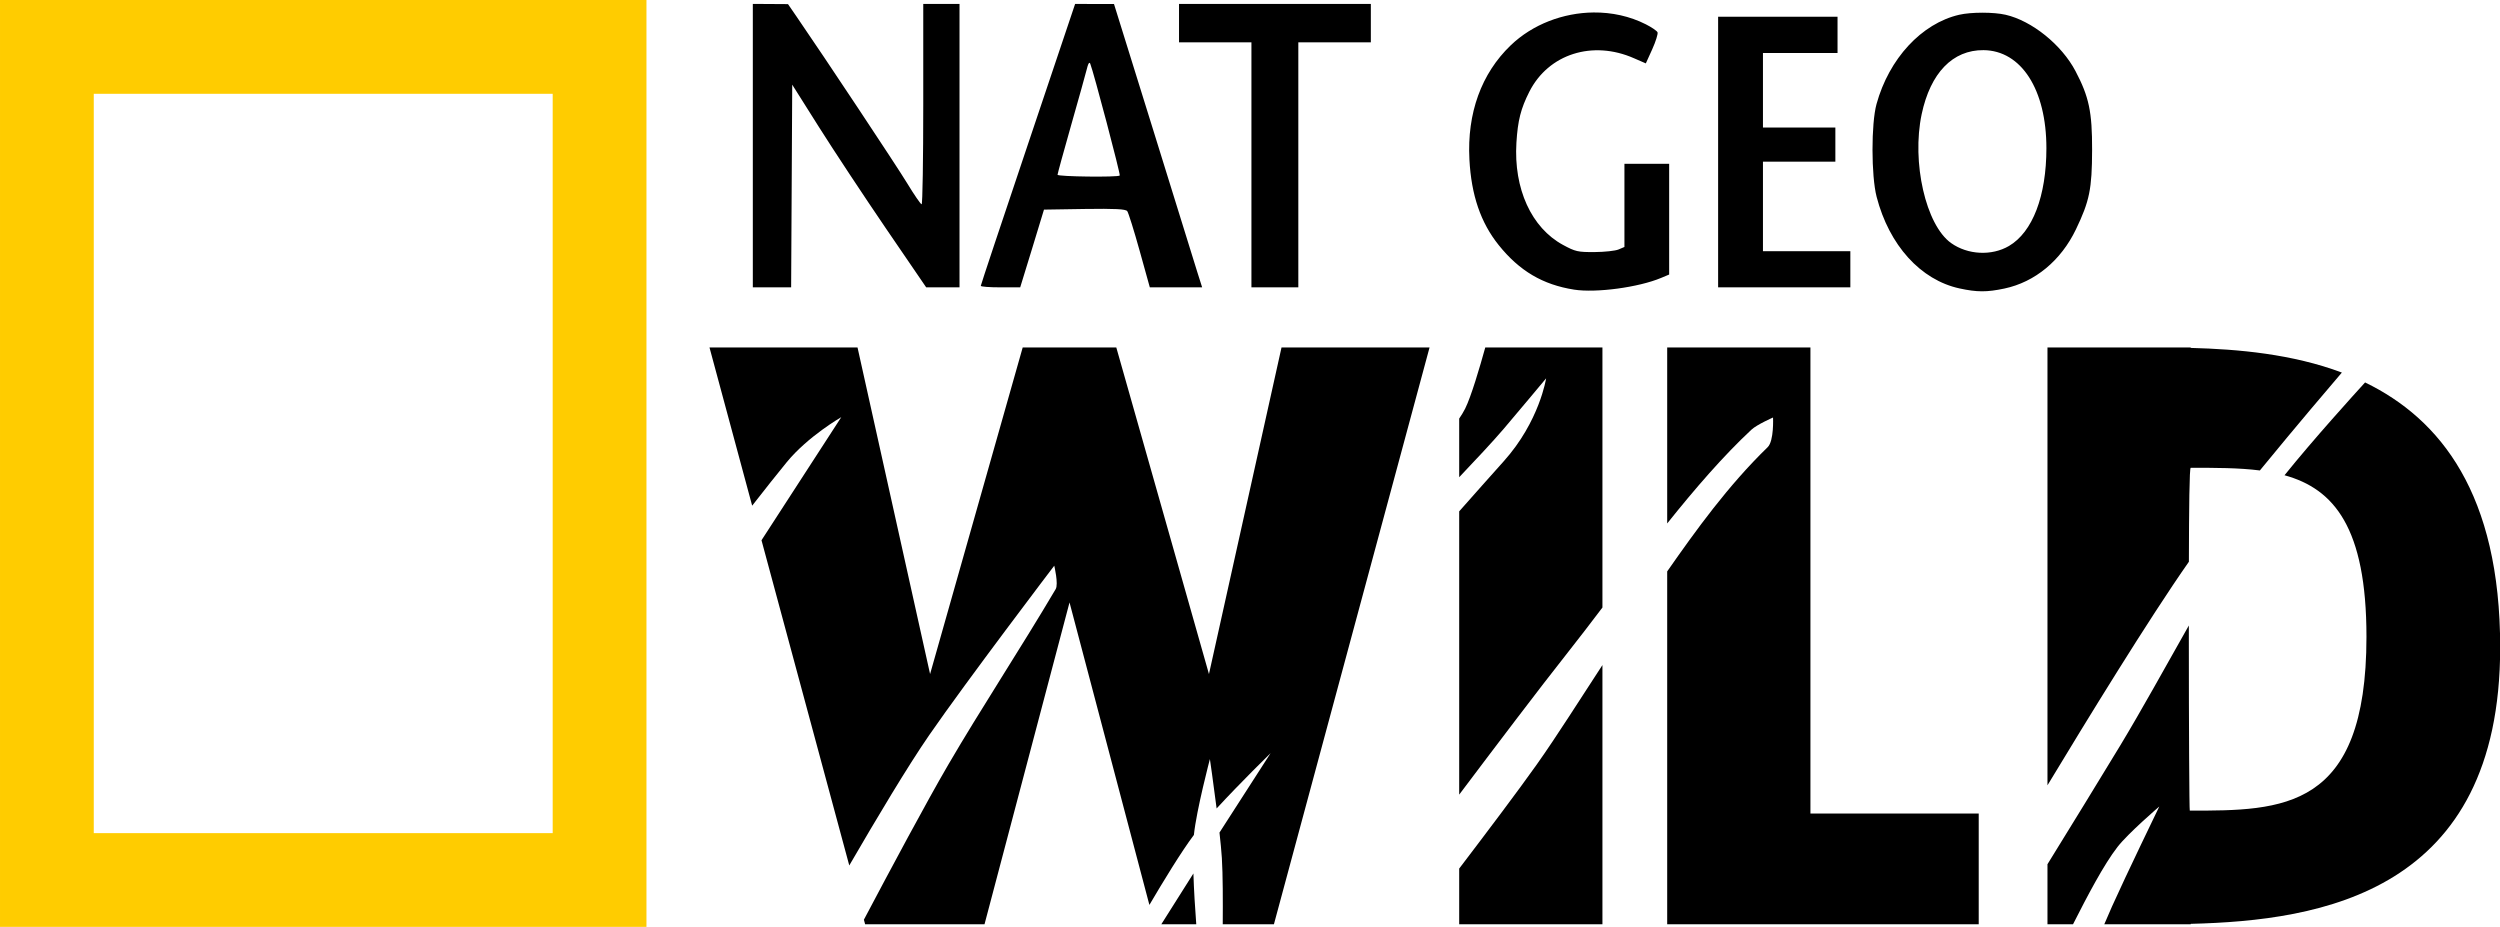 <?xml version="1.0" encoding="UTF-8" standalone="no"?>
<!-- Created with Inkscape (http://www.inkscape.org/) -->
<svg
   xmlns:dc="http://purl.org/dc/elements/1.1/"
   xmlns:cc="http://creativecommons.org/ns#"
   xmlns:rdf="http://www.w3.org/1999/02/22-rdf-syntax-ns#"
   xmlns:svg="http://www.w3.org/2000/svg"
   xmlns="http://www.w3.org/2000/svg"
   xmlns:sodipodi="http://sodipodi.sourceforge.net/DTD/sodipodi-0.dtd"
   xmlns:inkscape="http://www.inkscape.org/namespaces/inkscape"
   width="719.658"
   height="266.82"
   id="svg3354"
   sodipodi:version="0.32"
   inkscape:version="0.46"
   version="1.0"
   sodipodi:docname="Nat Geo Wild Variante Logo.svg"
   inkscape:output_extension="org.inkscape.output.svg.inkscape">
  <defs
     id="defs3356">
    <inkscape:perspective
       sodipodi:type="inkscape:persp3d"
       inkscape:vp_x="0 : 526.18109 : 1"
       inkscape:vp_y="0 : 1000 : 0"
       inkscape:vp_z="744.09448 : 526.18109 : 1"
       inkscape:persp3d-origin="372.04724 : 350.78739 : 1"
       id="perspective3362" />
    <inkscape:perspective
       id="perspective2446"
       inkscape:persp3d-origin="372.04724 : 350.78739 : 1"
       inkscape:vp_z="744.09448 : 526.18109 : 1"
       inkscape:vp_y="0 : 1000 : 0"
       inkscape:vp_x="0 : 526.18109 : 1"
       sodipodi:type="inkscape:persp3d" />
    <inkscape:perspective
       sodipodi:type="inkscape:persp3d"
       inkscape:vp_x="0 : 526.18109 : 1"
       inkscape:vp_y="0 : 1000 : 0"
       inkscape:vp_z="744.09448 : 526.18109 : 1"
       inkscape:persp3d-origin="372.04724 : 350.78739 : 1"
       id="perspective3492" />
    <inkscape:perspective
       sodipodi:type="inkscape:persp3d"
       inkscape:vp_x="0 : 526.18109 : 1"
       inkscape:vp_y="0 : 1000 : 0"
       inkscape:vp_z="744.09448 : 526.18109 : 1"
       inkscape:persp3d-origin="372.04724 : 350.78739 : 1"
       id="perspective2480" />
    <inkscape:perspective
       id="perspective2478"
       inkscape:persp3d-origin="372.04724 : 350.78739 : 1"
       inkscape:vp_z="744.09448 : 526.18109 : 1"
       inkscape:vp_y="0 : 1000 : 0"
       inkscape:vp_x="0 : 526.18109 : 1"
       sodipodi:type="inkscape:persp3d" />
    <inkscape:perspective
       sodipodi:type="inkscape:persp3d"
       inkscape:vp_x="0 : 526.18109 : 1"
       inkscape:vp_y="0 : 1000 : 0"
       inkscape:vp_z="744.09448 : 526.18109 : 1"
       inkscape:persp3d-origin="372.04724 : 350.78739 : 1"
       id="perspective2443" />
    <inkscape:perspective
       id="perspective6"
       inkscape:persp3d-origin="797.24408 : 265.74803 : 1"
       inkscape:vp_z="1594.4882 : 398.62204 : 1"
       inkscape:vp_y="0 : 1000 : 0"
       inkscape:vp_x="0 : 398.62204 : 1"
       sodipodi:type="inkscape:persp3d" />
  </defs>
  <sodipodi:namedview
     id="base"
     pagecolor="#ffffff"
     bordercolor="#666666"
     borderopacity="1.0"
     inkscape:pageopacity="0.0"
     inkscape:pageshadow="2"
     inkscape:zoom="1.1633505"
     inkscape:cx="359.82898"
     inkscape:cy="133.41003"
     inkscape:document-units="px"
     inkscape:current-layer="layer1"
     showgrid="false"
     inkscape:window-width="1280"
     inkscape:window-height="1005"
     inkscape:window-x="0"
     inkscape:window-y="0"
     showguides="true"
     inkscape:guide-bbox="true" />
  <g
     inkscape:label="Ebene 1"
     inkscape:groupmode="layer"
     id="layer1"
     transform="translate(-20.952,-377.394)">
    <g
       id="g3500"
       transform="translate(-346.572,258.783)">
      <g
         id="g3347"
         transform="matrix(0.455,0,0,0.455,-15.534,441.357)">
        <path
           id="path2505"
           d="M 1290.754,-489.502 L 1317.754,-389.408 C 1325.679,-399.548 1333.996,-410.084 1339.692,-417.002 C 1353.169,-433.372 1374.129,-445.408 1374.129,-445.408 L 1323.661,-367.533 L 1379.192,-161.783 C 1396.4,-191.44 1416.224,-224.629 1429.723,-244.19 C 1453.537,-278.696 1508.879,-351.44 1508.879,-351.44 C 1508.879,-351.44 1511.66,-339.798 1509.786,-336.627 C 1487.105,-298.271 1462.179,-260.443 1441.786,-225.471 C 1427.988,-201.81 1405.477,-159.705 1388.442,-127.471 L 1389.223,-124.565 L 1464.754,-124.565 L 1518.536,-328.19 L 1569.067,-136.815 C 1577.578,-151.3 1589.208,-170.445 1597.223,-181.096 C 1598.852,-196.883 1607.348,-229.096 1607.348,-229.096 C 1607.348,-229.096 1609.55,-214.054 1611.598,-197.846 C 1626.725,-214.268 1645.754,-232.846 1645.754,-232.846 C 1645.754,-232.846 1626.589,-203.137 1613.411,-182.596 C 1614.083,-176.524 1614.638,-170.872 1614.911,-166.565 C 1615.567,-156.174 1615.578,-138.797 1615.473,-124.565 L 1647.848,-124.565 L 1746.317,-489.502 L 1652.661,-489.502 L 1606.754,-282.877 L 1548.129,-489.502 L 1518.536,-489.502 L 1488.911,-489.502 L 1430.317,-282.877 L 1384.411,-489.502 L 1290.754,-489.502 z M 1596.911,-156.721 C 1589.592,-145.162 1581.837,-132.874 1576.598,-124.565 L 1598.723,-124.565 C 1597.975,-134.417 1597.254,-145.932 1596.911,-156.721 z"
           style="fill:#000000;fill-rule:evenodd;stroke:none;stroke-width:1px;stroke-linecap:butt;stroke-linejoin:miter;stroke-opacity:1" />
        <path
           id="rect2510"
           d="M 1781.567,-489.502 C 1778.061,-476.856 1772.646,-458.433 1768.817,-450.752 C 1767.825,-448.762 1766.502,-446.639 1765.067,-444.502 L 1765.067,-407.408 C 1775.451,-418.323 1786.395,-430.032 1793.161,-437.94 C 1801.162,-447.291 1820.067,-469.971 1820.067,-469.971 C 1820.067,-469.971 1815.913,-442.706 1793.161,-417.408 C 1785.668,-409.077 1774.359,-396.316 1765.067,-385.815 L 1765.067,-206.596 C 1786.781,-235.45 1816.24,-274.381 1833.754,-296.502 C 1840.755,-305.344 1848.134,-315.024 1855.692,-324.971 L 1855.692,-489.502 L 1781.567,-489.502 z M 1855.692,-288.565 C 1841.609,-267.078 1827.049,-243.875 1814.098,-225.596 C 1802.39,-209.072 1781.892,-181.912 1765.067,-159.815 L 1765.067,-124.565 L 1855.692,-124.565 L 1855.692,-288.565 z"
           style="fill:#000000;fill-opacity:1;stroke:none;stroke-width:0.992;stroke-linecap:butt;stroke-linejoin:miter;stroke-miterlimit:4;stroke-dasharray:none;stroke-dashoffset:0;stroke-opacity:1" />
        <path
           id="rect3282"
           d="M 1896.661,-489.502 L 1896.661,-378.158 C 1914.104,-399.988 1932.111,-420.864 1949.973,-437.502 C 1953.417,-440.71 1963.629,-445.19 1963.629,-445.19 C 1963.629,-445.19 1964.334,-430.403 1960.223,-426.408 C 1935.114,-402.005 1914.966,-374.034 1896.661,-347.815 L 1896.661,-124.565 L 1935.442,-124.565 L 1987.286,-124.565 L 2093.754,-124.565 L 2093.754,-194.658 L 1987.286,-194.658 L 1987.286,-489.502 L 1896.661,-489.502 z"
           style="fill:#000000;fill-opacity:1;stroke:none;stroke-width:0.992;stroke-linecap:butt;stroke-linejoin:miter;stroke-miterlimit:4;stroke-dasharray:none;stroke-dashoffset:0;stroke-opacity:1" />
        <path
           id="rect3287"
           d="M 2137.254,-489.502 L 2137.254,-212.502 C 2161.893,-253.324 2201.312,-317.66 2226.723,-353.94 C 2226.798,-387.667 2227.049,-413.377 2227.879,-413.377 C 2243.471,-413.377 2258.245,-413.384 2271.629,-411.69 C 2295.306,-440.619 2317.043,-466.077 2323.504,-473.627 C 2292.155,-485.379 2257.925,-488.436 2227.879,-489.221 L 2227.879,-489.502 L 2137.254,-489.502 z M 2338.192,-467.377 C 2331.647,-460.197 2305.469,-431.351 2287.223,-408.658 C 2318.52,-400.026 2339.067,-375.595 2339.067,-306.44 C 2339.067,-196.472 2285.887,-196.471 2227.285,-196.471 C 2226.986,-196.471 2226.692,-250.907 2226.692,-304.627 C 2226.692,-307.688 2226.692,-310.549 2226.692,-313.596 C 2211.55,-286.865 2196.832,-260.085 2183.223,-237.565 C 2170.762,-216.943 2150.712,-184.373 2137.254,-162.565 L 2137.254,-124.565 L 2153.411,-124.565 C 2162.483,-142.472 2172.851,-162.267 2181.536,-173.471 C 2188.311,-182.211 2208.004,-199.096 2208.004,-199.096 C 2208.004,-199.096 2186.674,-155.029 2178.098,-135.877 C 2176.752,-132.871 2175.026,-128.857 2173.192,-124.565 L 2227.879,-124.565 L 2227.879,-124.846 C 2310.288,-126.889 2423.661,-144.67 2423.66,-299.783 C 2423.66,-396.81 2385.916,-444.219 2338.192,-467.377 z"
           style="fill:#000000;fill-opacity:1;stroke:none;stroke-width:0.992;stroke-linecap:butt;stroke-linejoin:miter;stroke-miterlimit:4;stroke-dasharray:none;stroke-dashoffset:0;stroke-opacity:1" />
      </g>
      <path
         style="fill:#ffcc00;fill-opacity:1;stroke:none;stroke-width:0.992;stroke-linecap:butt;stroke-linejoin:miter;stroke-miterlimit:4;stroke-dasharray:none;stroke-dashoffset:0;stroke-opacity:1"
         d="M 367.525,118.611 L 367.525,385.431 L 553.616,385.431 L 553.616,118.611 L 367.525,118.611 z M 394.517,145.604 C 438.553,145.604 482.588,145.604 526.624,145.604 C 526.624,216.548 526.624,287.493 526.624,358.438 C 482.588,358.438 438.553,358.438 394.517,358.438 C 394.517,287.493 394.517,216.548 394.517,145.604 z"
         id="path2489" />
      <path
         style="fill:#000000;fill-opacity:1;stroke:none;stroke-opacity:1"
         d="M 584.233,119.734 L 584.233,160.547 L 584.233,201.328 L 589.733,201.328 L 595.264,201.328 L 595.421,172.172 L 595.577,142.984 L 603.264,155.172 C 607.499,161.88 616.177,175.019 622.546,184.359 L 634.139,201.328 L 638.921,201.328 L 643.733,201.328 L 643.733,160.547 L 643.733,119.734 L 638.514,119.734 L 633.296,119.734 L 633.296,148.578 C 633.296,164.436 633.092,177.422 632.827,177.422 C 632.561,177.422 630.698,174.711 628.702,171.422 C 625.643,166.381 604.819,135 596.764,123.296 L 594.358,119.796 L 589.296,119.765 L 584.233,119.734 z M 677.014,119.734 L 663.452,160.078 C 655.982,182.262 649.858,200.637 649.858,200.89 C 649.858,201.143 652.425,201.332 655.546,201.328 L 661.202,201.328 L 664.639,190.14 L 668.046,178.953 L 679.733,178.765 C 688.61,178.639 691.552,178.797 692.014,179.39 C 692.349,179.819 693.959,184.945 695.577,190.765 L 698.514,201.328 L 706.046,201.328 L 713.577,201.328 L 712.171,196.89 C 711.408,194.444 705.727,176.096 699.514,156.109 L 688.202,119.765 L 682.608,119.765 L 677.014,119.734 z M 706.921,119.734 L 706.921,125.265 L 706.921,130.797 L 717.358,130.797 L 727.764,130.797 L 727.764,166.078 L 727.764,201.328 L 734.514,201.328 L 741.264,201.328 L 741.264,166.078 L 741.264,130.797 L 751.702,130.797 L 762.139,130.797 L 762.139,125.265 L 762.139,119.734 L 734.514,119.734 L 706.921,119.734 z M 826.264,122.203 C 817.545,122.286 808.731,125.578 802.389,131.672 C 793.944,139.786 789.809,151.195 790.514,164.515 C 791.06,174.822 793.764,182.707 798.952,189.172 C 804.919,196.607 811.628,200.559 820.639,201.984 C 826.959,202.983 839.226,201.334 845.702,198.609 L 848.014,197.64 L 848.014,181.703 L 848.014,165.765 L 841.577,165.765 L 835.139,165.765 L 835.139,177.734 L 835.139,189.703 L 833.452,190.422 C 832.524,190.817 829.414,191.154 826.546,191.172 C 821.739,191.201 821.029,191.048 817.452,189.109 C 808.349,184.173 803.229,172.927 804.046,159.672 C 804.438,153.305 805.296,149.886 807.764,145.015 C 813.274,134.142 825.967,130.104 837.921,135.39 L 841.296,136.859 L 843.139,132.797 C 844.157,130.552 844.833,128.345 844.671,127.921 C 844.508,127.498 842.993,126.469 841.296,125.609 C 836.674,123.267 831.496,122.153 826.264,122.203 z M 938.202,122.265 C 935.725,122.265 933.24,122.461 931.514,122.859 C 920.683,125.356 911.311,135.475 907.702,148.578 C 906.154,154.199 906.166,169.221 907.733,175.265 C 911.351,189.222 920.394,199.204 931.608,201.64 C 936.632,202.732 939.466,202.741 944.514,201.671 C 953.339,199.802 960.799,193.611 965.108,184.64 C 969.021,176.494 969.736,173.023 969.764,161.765 C 969.792,150.835 968.872,146.464 964.983,139.078 C 960.981,131.477 952.445,124.608 944.858,122.859 C 943.132,122.461 940.679,122.265 938.202,122.265 z M 862.108,123.421 L 862.108,162.39 L 862.108,201.328 L 881.139,201.328 L 900.171,201.328 L 900.171,196.109 L 900.171,190.922 L 887.577,190.922 L 875.014,190.922 L 875.014,178.015 L 875.014,165.14 L 885.421,165.14 L 895.858,165.14 L 895.858,160.234 L 895.858,155.328 L 885.421,155.328 L 875.014,155.328 L 875.014,144.578 L 875.014,133.859 L 885.733,133.859 L 896.483,133.859 L 896.483,128.64 L 896.483,123.421 L 879.296,123.421 L 862.108,123.421 z M 938.514,133.047 C 949.378,133.148 956.608,144.394 956.608,161.265 C 956.608,175.051 952.633,185.433 945.827,189.422 C 940.86,192.333 933.953,191.983 929.171,188.578 C 921.888,183.392 917.771,165.316 920.702,151.484 C 923.218,139.609 929.629,132.963 938.514,133.047 z M 681.139,136.703 C 681.212,136.707 681.3,136.776 681.358,136.922 C 682.351,139.393 690.128,168.871 689.858,169.14 C 689.321,169.677 671.952,169.465 671.952,168.922 C 671.952,168.637 673.706,162.232 675.858,154.672 C 678.01,147.111 680.059,139.802 680.389,138.453 C 680.674,137.29 680.922,136.689 681.139,136.703 z"
         id="path2491"
         sodipodi:nodetypes="cccccccccccccccccssccccccscccccscccccccccccccccccccccccccccsssscccccccccsssscccssccssssssssscccccccccccccccccccccccccccssssccsssssc" />
    </g>
  </g>
</svg>
